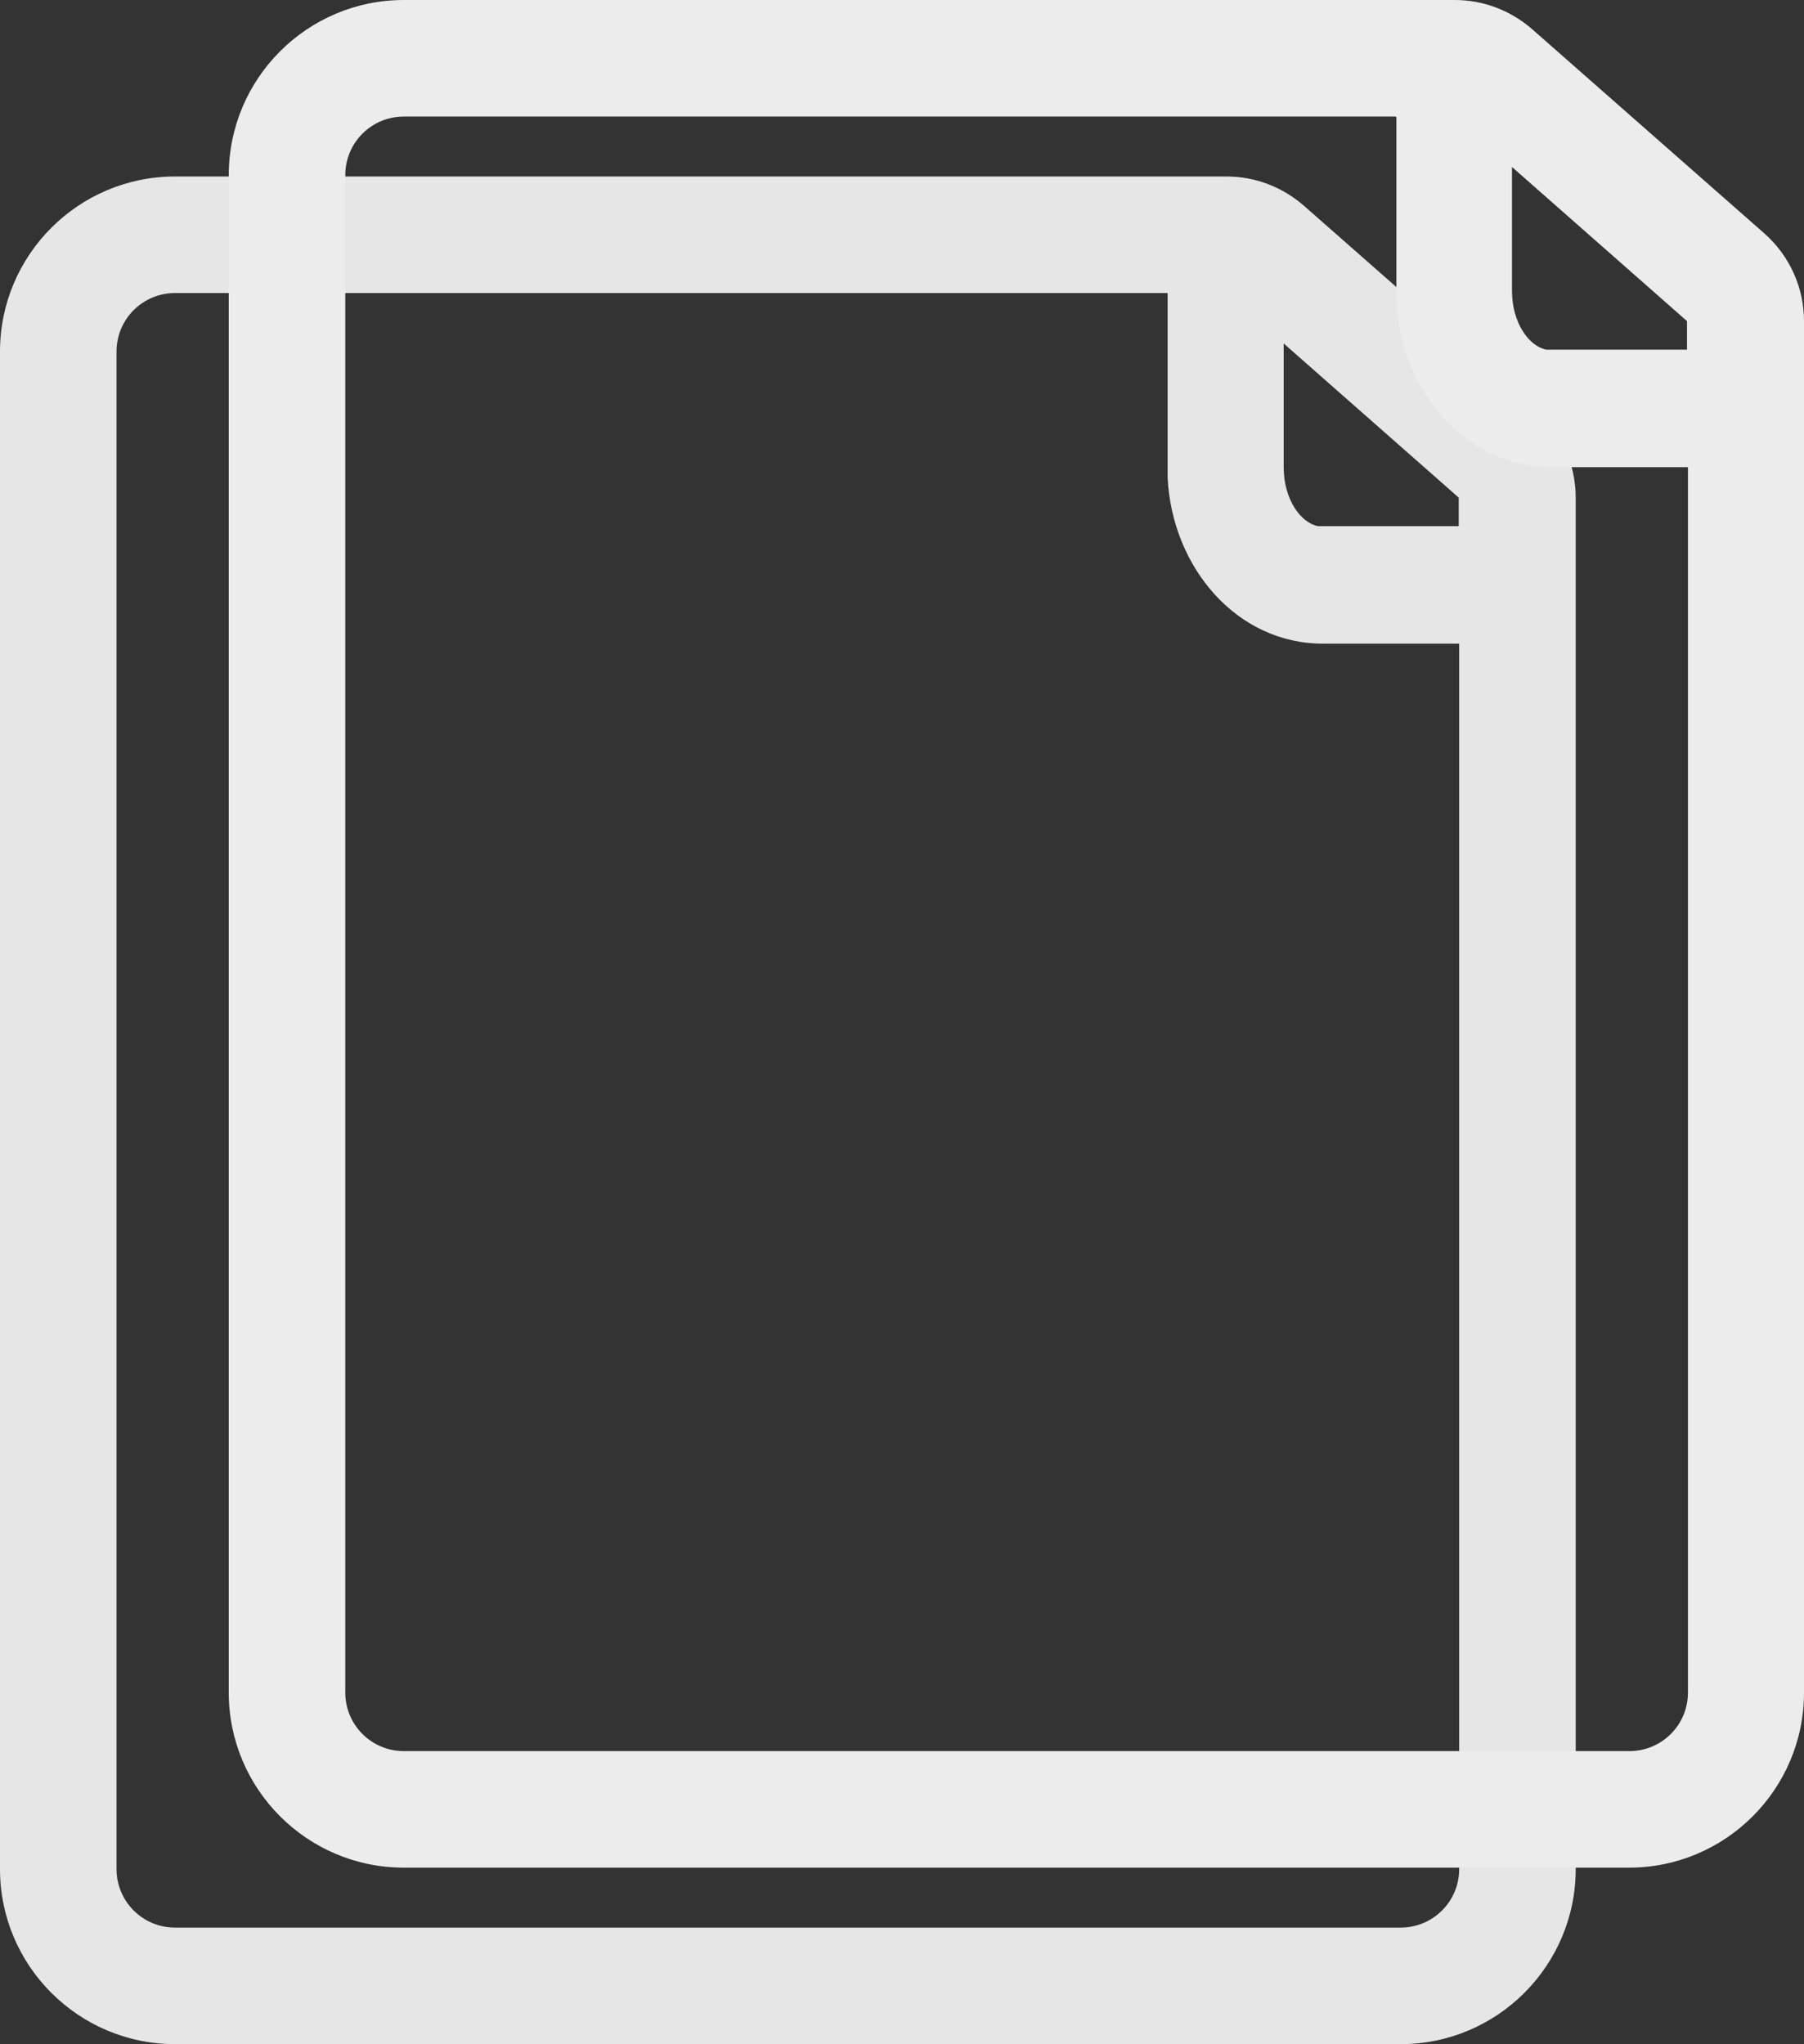 <svg xmlns="http://www.w3.org/2000/svg" id="Warstwa_1" viewBox="0 0 37.93 42.97"><rect x="0" y="0" width="37.93" height="42.97" fill="#333333" stroke="none"/><defs><style>.cls-1{fill:#ececec;}.cls-1,.cls-2{stroke-width:0px;}.cls-2{fill:#e7e6e6;}</style></defs><path id="paper-7" class="cls-2" d="m25.79,3.71c.6,0,1.17.22,1.62.61l4.89,4.3c.53.47.83,1.14.83,1.84v28.83c0,2.03-1.65,3.68-3.68,3.68H3.68c-2.03,0-3.68-1.65-3.68-3.68V7.39c0-2.03,1.65-3.68,3.68-3.68h22.11Zm-1.25,2.45H3.68c-.68,0-1.23.55-1.23,1.23v31.9c0,.68.55,1.23,1.23,1.23h25.77c.68,0,1.23-.55,1.23-1.23V13.53h-2.87c-1.79,0-3.16-1.58-3.26-3.48v-.22s0-3.66,0-3.66Zm6.13,4.3l-3.68-3.24v2.6c0,.68.36,1.17.72,1.24h.09s2.87,0,2.87,0v-.61Z"></path><path id="paper" class="cls-1" d="m30.59,0c.6,0,1.17.22,1.62.61l4.89,4.3c.53.47.83,1.14.83,1.84v28.83c0,2.03-1.65,3.68-3.68,3.68H8.49c-2.03,0-3.68-1.65-3.68-3.68V3.68c0-2.03,1.65-3.68,3.68-3.68h22.11Zm-1.25,2.45H8.49c-.68,0-1.23.55-1.23,1.23v31.9c0,.68.55,1.23,1.23,1.23h25.77c.68,0,1.23-.55,1.23-1.23V9.82h-2.87c-1.79,0-3.16-1.58-3.26-3.48v-.22s0-3.66,0-3.66Zm6.13,4.3l-3.68-3.24v2.6c0,.68.36,1.17.72,1.24h.09s2.87,0,2.87,0v-.61Z"></path></svg>